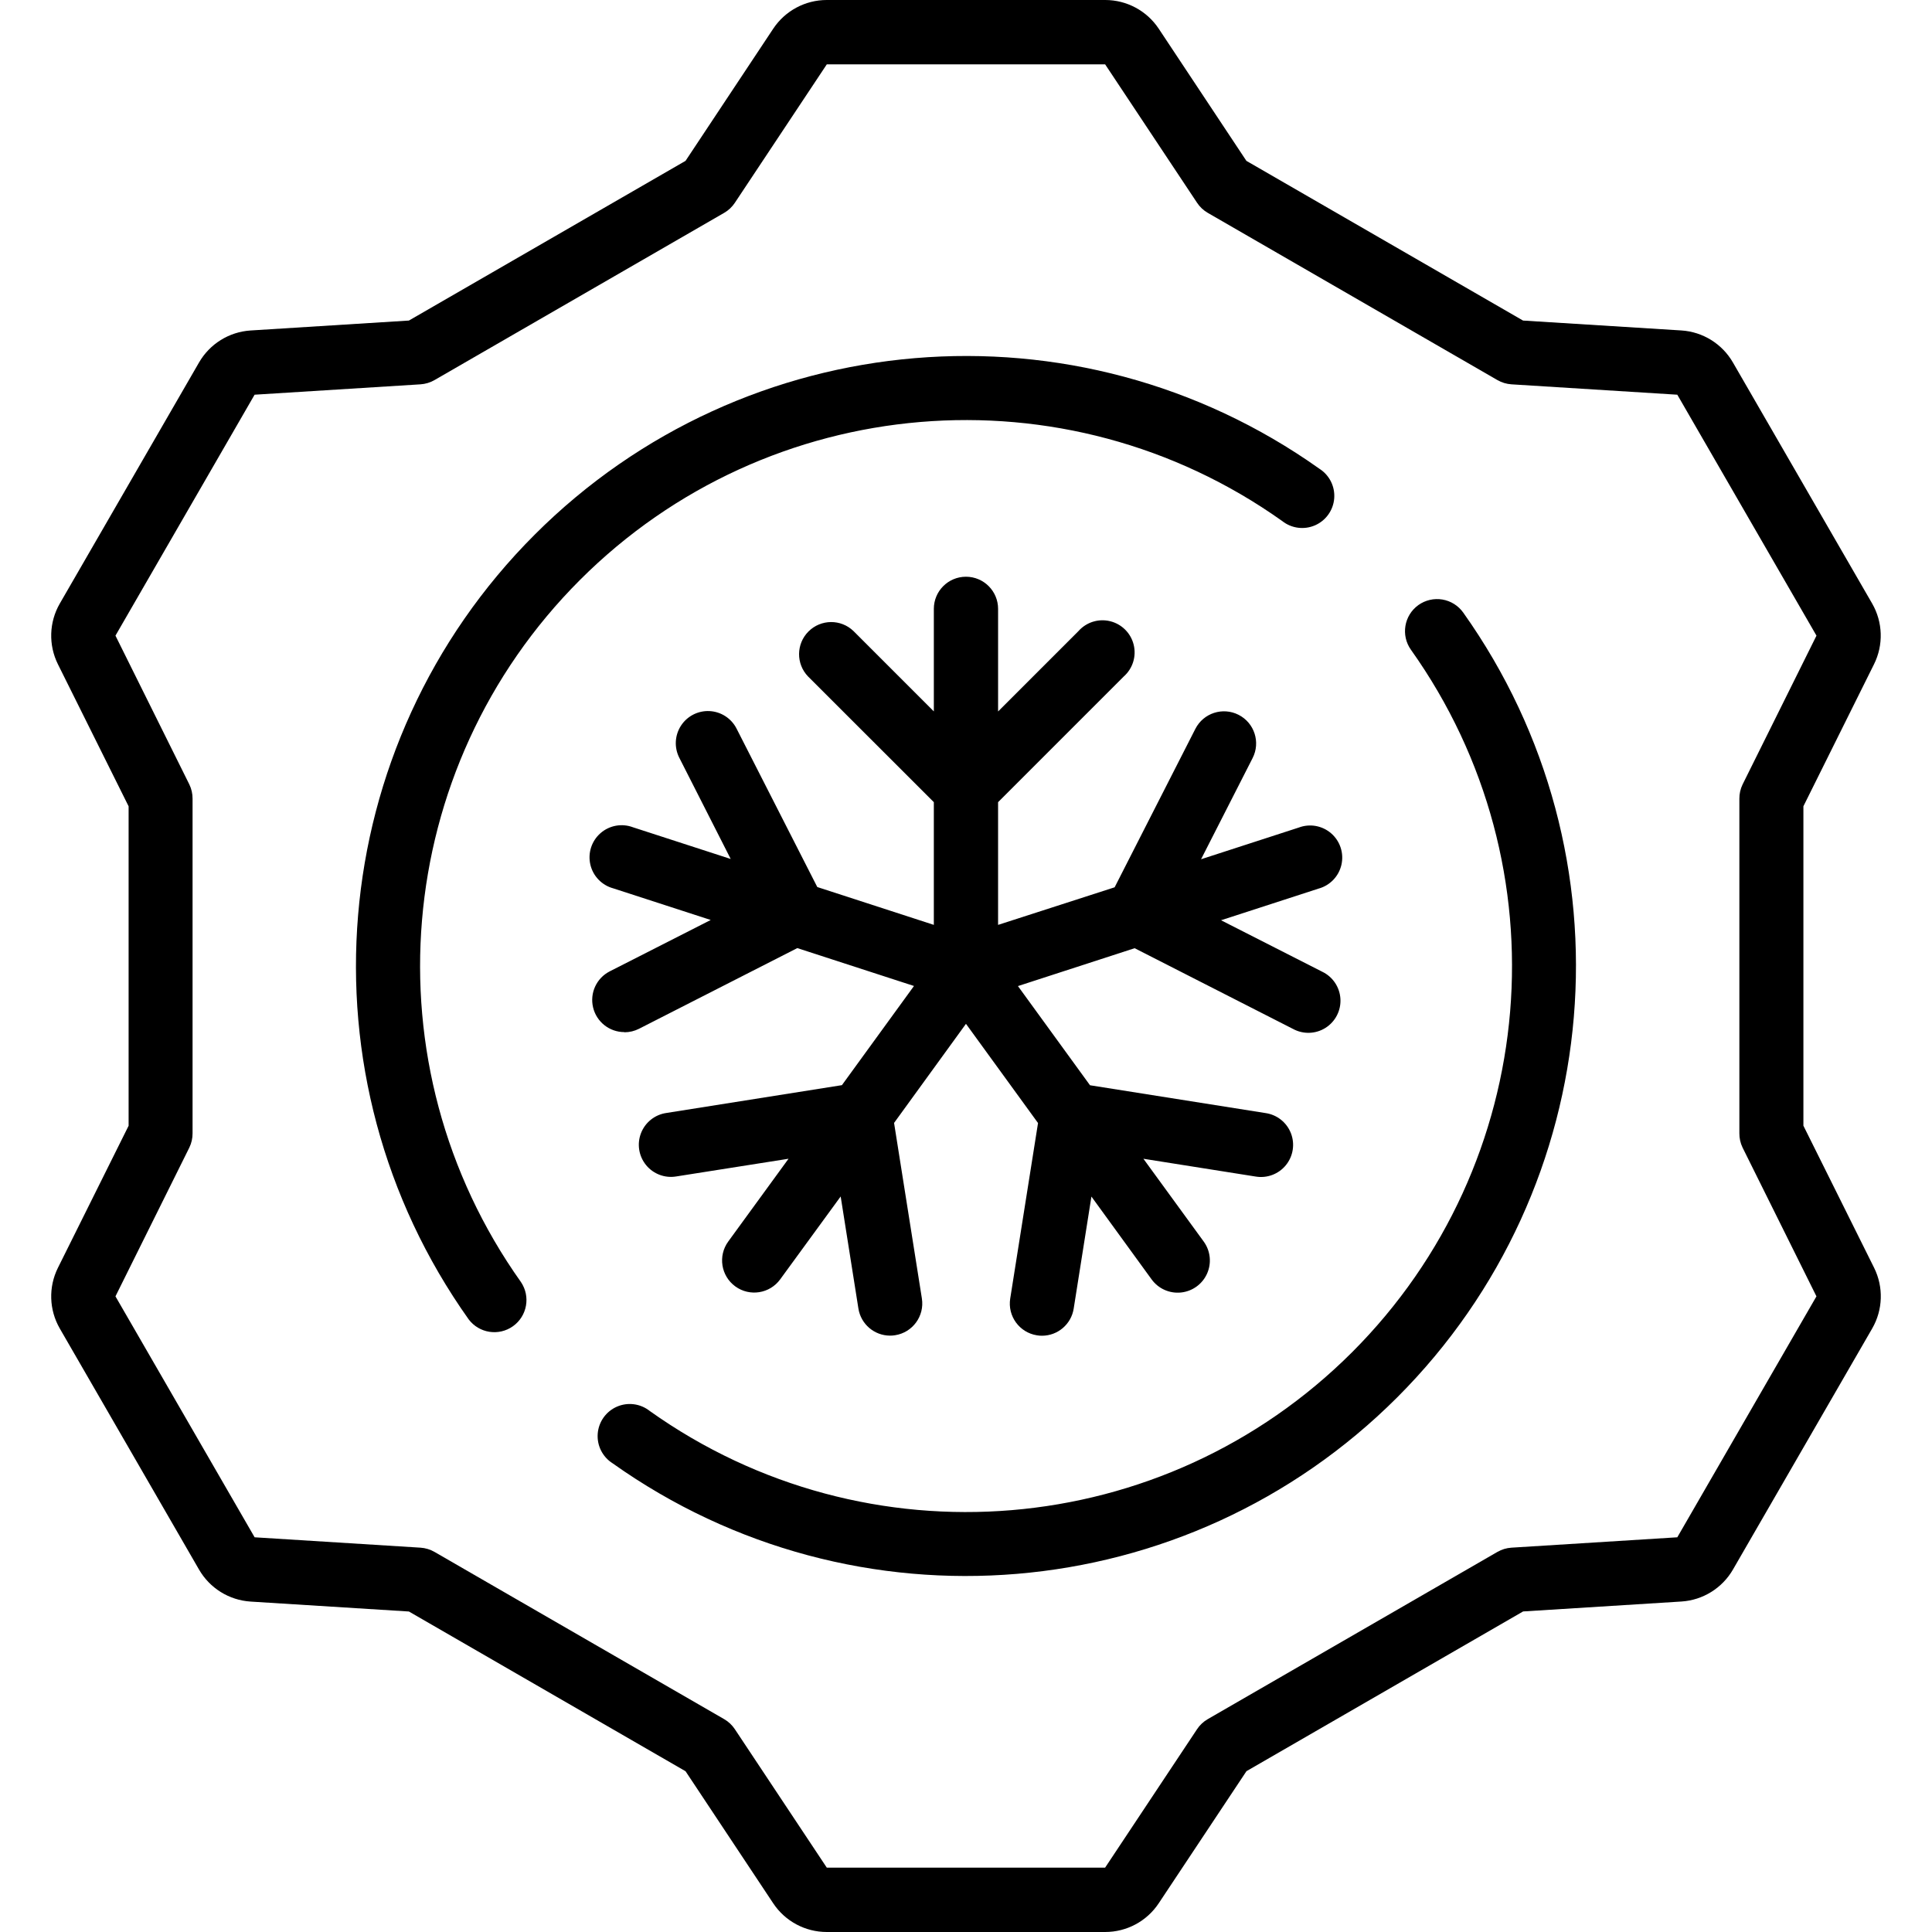 <svg xmlns="http://www.w3.org/2000/svg" width="512" viewBox="0 0 496.624 496.624" height="512" id="Capa_1"><g><g id="Page-1_52_"><g id="_x30_53---AC-Options"><path d="m481.718 170.744c2.465-4.954 2.285-10.814-.479-15.608l-35.774-61.935c-2.759-4.804-7.742-7.905-13.271-8.258l-40.696-2.543-71.11-41.051-22.536-33.975c-3.062-4.606-8.227-7.375-13.758-7.374h-71.564c-5.539-.005-10.711 2.768-13.774 7.383l-22.536 33.965-71.11 41.051-40.704 2.552c-5.526.356-10.505 3.456-13.262 8.258l-35.774 61.935c-2.764 4.794-2.944 10.653-.479 15.608l18.168 36.509v82.118l-18.168 36.509c-2.465 4.954-2.285 10.814.479 15.608l35.774 61.935c2.759 4.804 7.742 7.905 13.271 8.258l40.696 2.552 71.11 41.059 22.536 33.949c3.062 4.607 8.226 7.375 13.758 7.374h71.548c5.545.01 10.725-2.763 13.791-7.383l22.553-33.957 71.11-41.059 40.704-2.552c5.526-.356 10.505-3.456 13.262-8.258l35.774-61.935c2.764-4.794 2.944-10.653.479-15.608l-18.168-36.509v-82.11zm-33.792 124.234 18.994 38.251-35.766 61.935-42.636 2.667c-1.271.082-2.505.455-3.609 1.09l-74.463 42.991c-1.106.638-2.048 1.526-2.75 2.593l-23.626 35.576h-71.54l-23.626-35.576c-.702-1.067-1.644-1.955-2.75-2.593l-74.463-42.991c-1.104-.635-2.338-1.008-3.609-1.09l-42.628-2.667-35.774-61.935 18.994-38.251c.555-1.145.837-2.403.826-3.675v-85.983c.011-1.272-.271-2.53-.826-3.675l-18.994-38.251 35.766-61.935 42.636-2.667c1.271-.082 2.505-.455 3.609-1.09l74.463-42.991c1.106-.638 2.048-1.526 2.75-2.593l23.626-35.576h71.548l23.626 35.576c.702 1.067 1.644 1.955 2.75 2.593l74.463 42.991c1.104.635 2.338 1.008 3.609 1.09l42.628 2.667 35.774 61.935-18.994 38.251c-.555 1.145-.837 2.403-.826 3.675v85.983c-.014 1.272.266 2.529.818 3.675z" id="Shape_341_"></path><path d="m160.52 265.348c1.3-.001 2.582-.31 3.741-.9l40.687-20.736 29.993 9.736-18.523 25.493-45.13 7.151c-2.947.426-5.436 2.407-6.515 5.182s-.579 5.917 1.307 8.221 4.867 3.415 7.801 2.906l28.812-4.542-15.5 21.281c-2.682 3.69-1.865 8.855 1.825 11.537s8.855 1.865 11.537-1.825l15.542-21.298 4.558 28.804c.633 4.008 4.084 6.963 8.142 6.97.437.001.874-.035 1.305-.107 4.503-.711 7.578-4.936 6.871-9.439l-7.151-45.13 18.482-25.476 18.523 25.501-7.151 45.13c-.708 4.503 2.368 8.728 6.871 9.439.431.073.868.109 1.305.107 4.058-.007 7.509-2.962 8.142-6.97l4.558-28.804 15.476 21.298c1.739 2.391 4.622 3.673 7.563 3.362 2.94-.311 5.492-2.166 6.693-4.868s.87-5.839-.869-8.23l-15.5-21.281 28.812 4.567c2.934.509 5.915-.602 7.801-2.906s2.385-5.446 1.307-8.221c-1.078-2.776-3.568-4.756-6.515-5.182l-45.13-7.151-18.523-25.493 29.993-9.736 40.687 20.736c2.639 1.446 5.856 1.343 8.396-.27s4.002-4.48 3.815-7.484c-.187-3.003-1.992-5.668-4.713-6.954l-25.972-13.213 25.063-8.134c2.939-.8 5.198-3.152 5.88-6.12s-.326-6.071-2.621-8.072c-2.295-2.002-5.506-2.577-8.354-1.498l-25.105 8.142 13.254-26.013c2.073-4.064.459-9.038-3.605-11.111s-9.038-.459-11.111 3.605l-20.753 40.729-29.96 9.662v-31.546l32.306-32.306c2.302-2.035 3.284-5.179 2.55-8.163s-3.065-5.312-6.049-6.045-6.128.252-8.161 2.555l-20.645 20.645v-26.376c0-4.561-3.697-8.258-8.258-8.258s-8.258 3.697-8.258 8.258v26.36l-20.646-20.646c-3.24-3.13-8.391-3.085-11.576.101-3.185 3.185-3.23 8.336-.101 11.576l32.322 32.297v31.546l-29.96-9.728-20.753-40.729c-1.341-2.629-3.982-4.342-6.929-4.496-2.947-.153-5.752 1.278-7.358 3.753-1.606 2.476-1.769 5.62-.429 8.249l13.213 26.013-25.105-8.142c-2.848-1.079-6.058-.504-8.354 1.498-2.295 2.002-3.303 5.104-2.621 8.072s2.941 5.32 5.88 6.12l25.063 8.134-25.972 13.213c-3.394 1.739-5.156 5.575-4.263 9.283.893 3.707 4.207 6.322 8.021 6.325z" id="Shape_340_"></path><path d="m364.61 155.524c-3.705 2.652-4.562 7.803-1.916 11.512 39.694 55.807 33.301 132.117-15.124 180.542s-124.735 54.818-180.542 15.124c-2.391-1.906-5.64-2.336-8.444-1.116s-4.704 3.89-4.939 6.939 1.235 5.978 3.819 7.613c62.371 44.307 147.61 37.142 201.709-16.957s61.264-139.338 16.957-201.709c-1.269-1.787-3.195-2.996-5.356-3.362-2.161-.364-4.378.144-6.164 1.414z" id="Shape_339_"></path><path d="m329.579 133.921c2.391 1.906 5.64 2.336 8.444 1.116s4.704-3.89 4.939-6.939-1.235-5.978-3.819-7.613c-62.371-44.307-147.61-37.142-201.709 16.957s-61.264 139.338-16.957 201.708c2.695 3.576 7.75 4.353 11.394 1.75s4.55-7.636 2.041-11.346c-39.646-55.809-33.231-132.081 15.18-180.484s124.685-54.804 180.487-15.149z" id="Shape_338_"></path></g></g></g></svg>